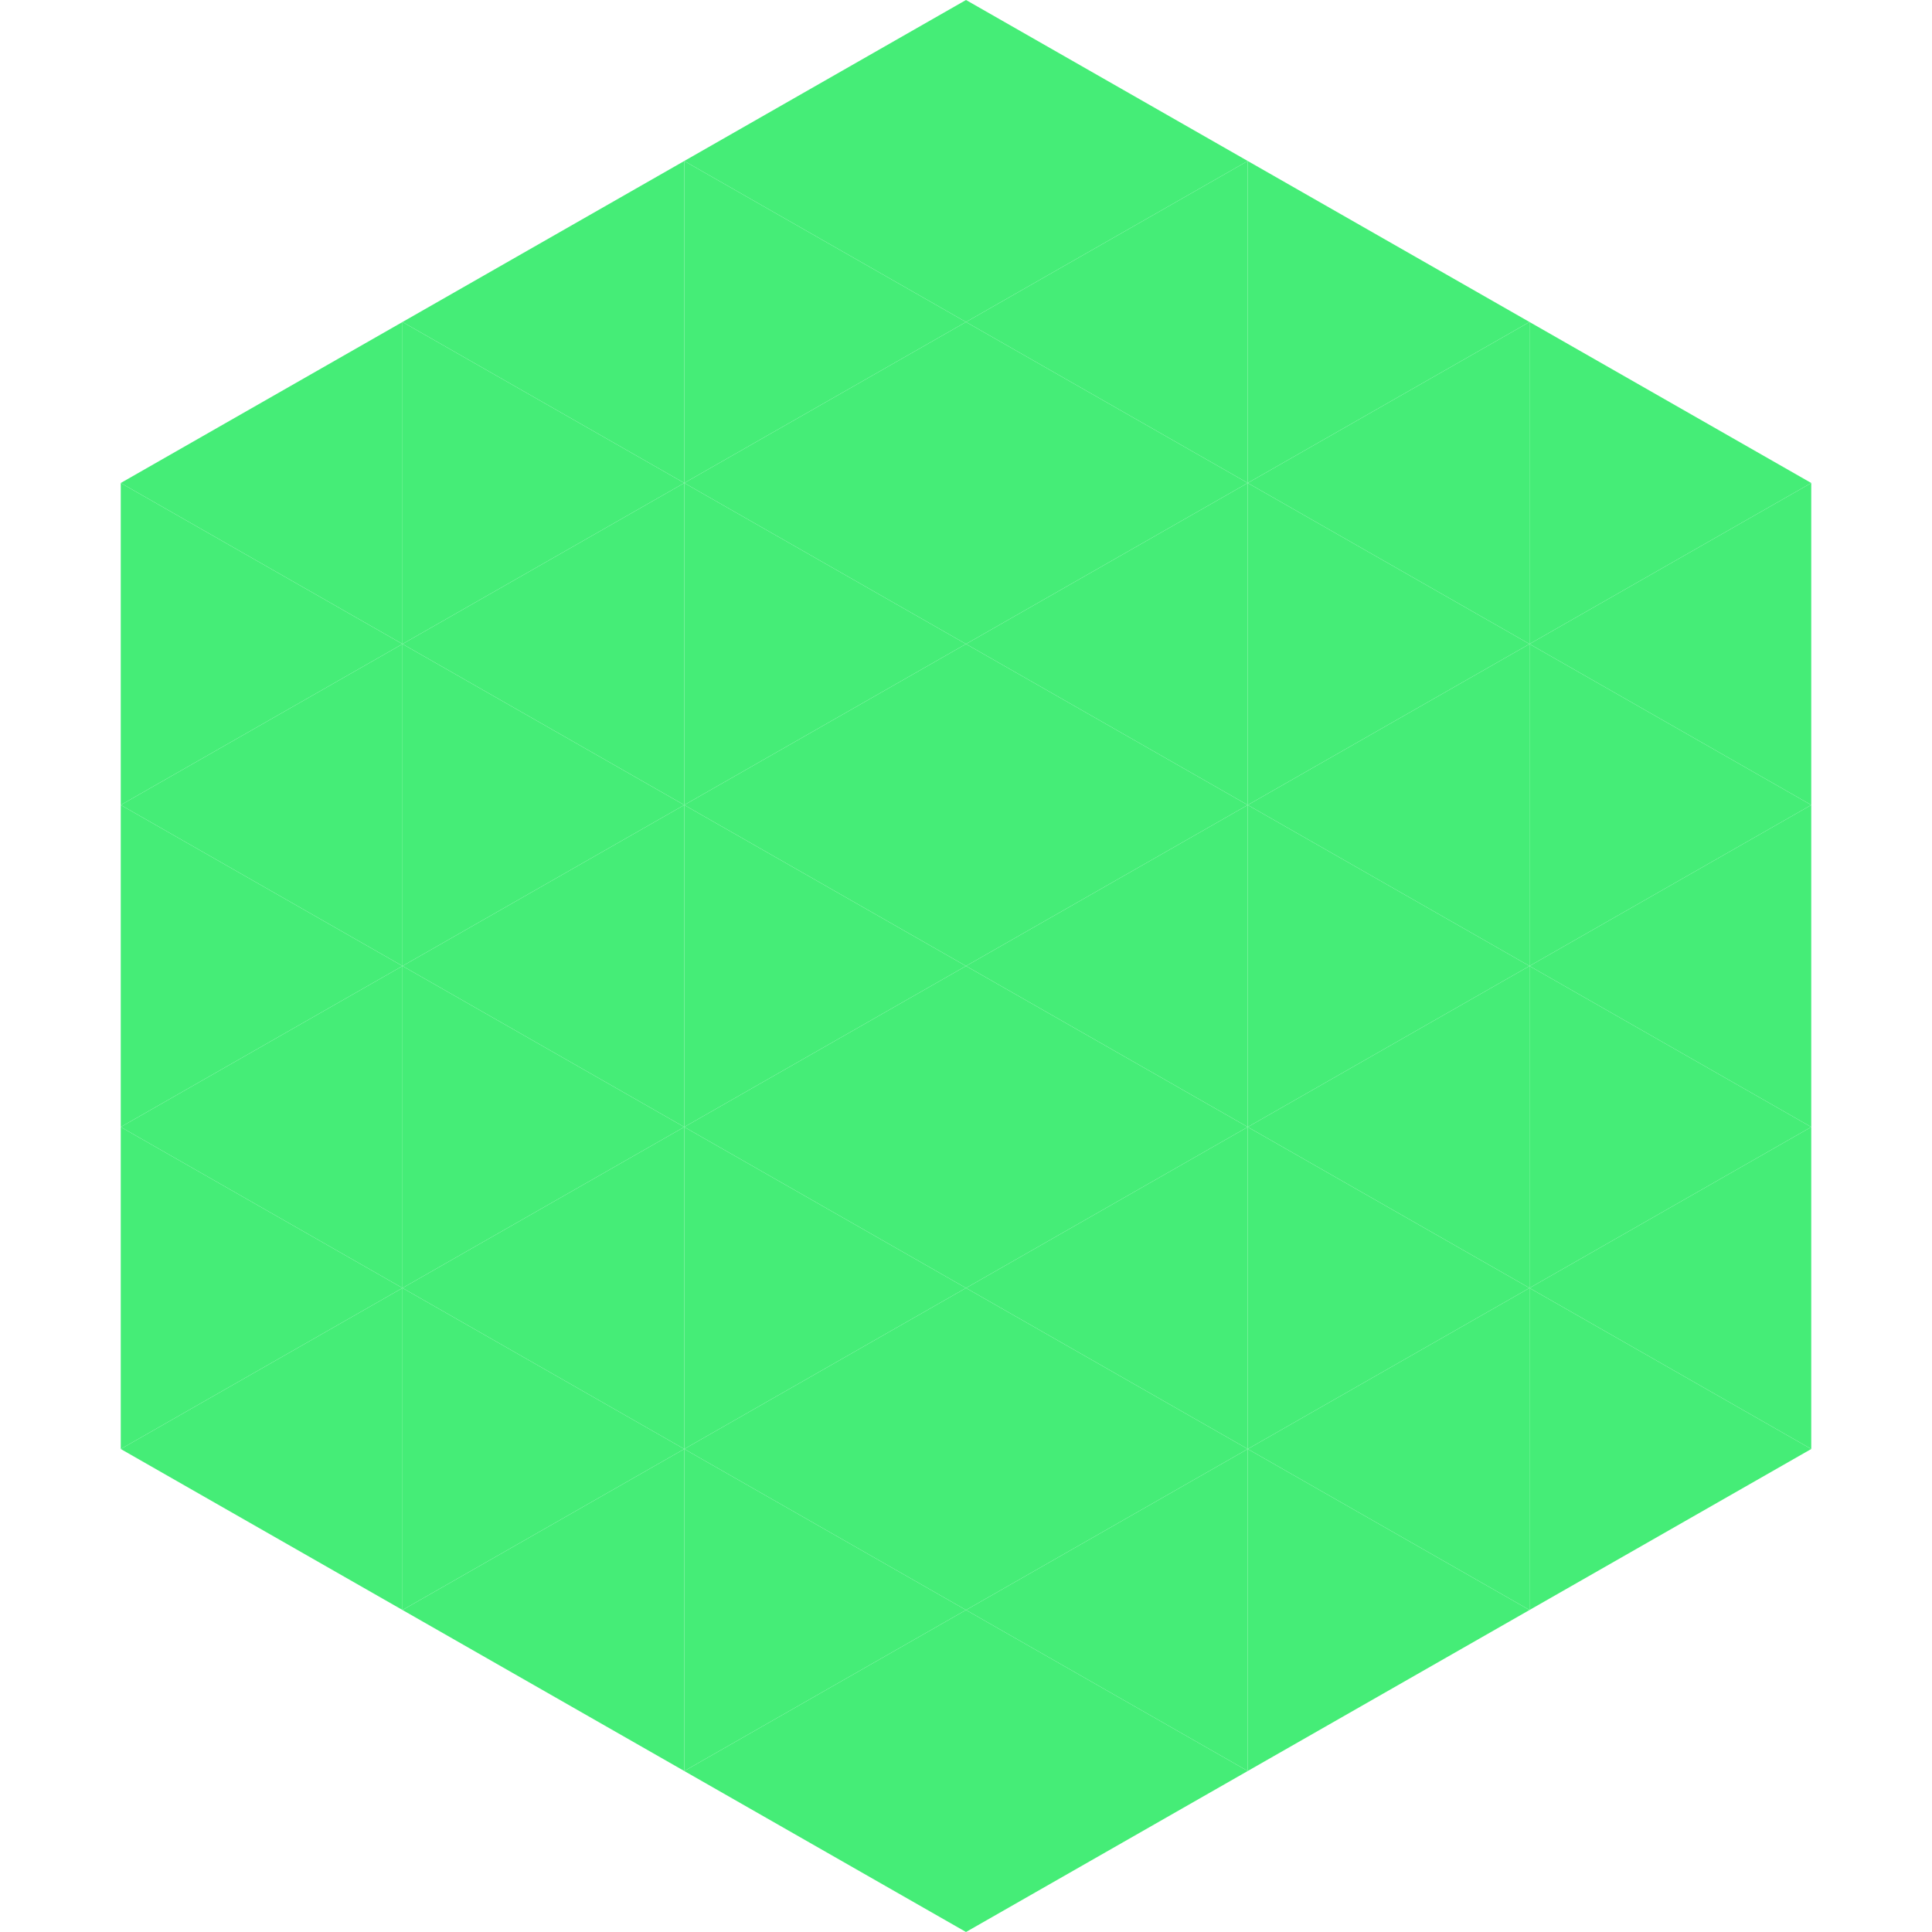 <?xml version="1.0"?>
<!-- Generated by SVGo -->
<svg width="240" height="240"
     xmlns="http://www.w3.org/2000/svg"
     xmlns:xlink="http://www.w3.org/1999/xlink">
<polygon points="50,40 15,60 50,80" style="fill:rgb(69,237,119)" />
<polygon points="190,40 225,60 190,80" style="fill:rgb(69,237,119)" />
<polygon points="15,60 50,80 15,100" style="fill:rgb(69,237,119)" />
<polygon points="225,60 190,80 225,100" style="fill:rgb(69,237,119)" />
<polygon points="50,80 15,100 50,120" style="fill:rgb(69,237,119)" />
<polygon points="190,80 225,100 190,120" style="fill:rgb(69,237,119)" />
<polygon points="15,100 50,120 15,140" style="fill:rgb(69,237,119)" />
<polygon points="225,100 190,120 225,140" style="fill:rgb(69,237,119)" />
<polygon points="50,120 15,140 50,160" style="fill:rgb(69,237,119)" />
<polygon points="190,120 225,140 190,160" style="fill:rgb(69,237,119)" />
<polygon points="15,140 50,160 15,180" style="fill:rgb(69,237,119)" />
<polygon points="225,140 190,160 225,180" style="fill:rgb(69,237,119)" />
<polygon points="50,160 15,180 50,200" style="fill:rgb(69,237,119)" />
<polygon points="190,160 225,180 190,200" style="fill:rgb(69,237,119)" />
<polygon points="15,180 50,200 15,220" style="fill:rgb(255,255,255); fill-opacity:0" />
<polygon points="225,180 190,200 225,220" style="fill:rgb(255,255,255); fill-opacity:0" />
<polygon points="50,0 85,20 50,40" style="fill:rgb(255,255,255); fill-opacity:0" />
<polygon points="190,0 155,20 190,40" style="fill:rgb(255,255,255); fill-opacity:0" />
<polygon points="85,20 50,40 85,60" style="fill:rgb(69,237,119)" />
<polygon points="155,20 190,40 155,60" style="fill:rgb(69,237,119)" />
<polygon points="50,40 85,60 50,80" style="fill:rgb(69,237,119)" />
<polygon points="190,40 155,60 190,80" style="fill:rgb(69,237,119)" />
<polygon points="85,60 50,80 85,100" style="fill:rgb(69,237,119)" />
<polygon points="155,60 190,80 155,100" style="fill:rgb(69,237,119)" />
<polygon points="50,80 85,100 50,120" style="fill:rgb(69,237,119)" />
<polygon points="190,80 155,100 190,120" style="fill:rgb(69,237,119)" />
<polygon points="85,100 50,120 85,140" style="fill:rgb(69,237,119)" />
<polygon points="155,100 190,120 155,140" style="fill:rgb(69,237,119)" />
<polygon points="50,120 85,140 50,160" style="fill:rgb(69,237,119)" />
<polygon points="190,120 155,140 190,160" style="fill:rgb(69,237,119)" />
<polygon points="85,140 50,160 85,180" style="fill:rgb(69,237,119)" />
<polygon points="155,140 190,160 155,180" style="fill:rgb(69,237,119)" />
<polygon points="50,160 85,180 50,200" style="fill:rgb(69,237,119)" />
<polygon points="190,160 155,180 190,200" style="fill:rgb(69,237,119)" />
<polygon points="85,180 50,200 85,220" style="fill:rgb(69,237,119)" />
<polygon points="155,180 190,200 155,220" style="fill:rgb(69,237,119)" />
<polygon points="120,0 85,20 120,40" style="fill:rgb(69,237,119)" />
<polygon points="120,0 155,20 120,40" style="fill:rgb(69,237,119)" />
<polygon points="85,20 120,40 85,60" style="fill:rgb(69,237,119)" />
<polygon points="155,20 120,40 155,60" style="fill:rgb(69,237,119)" />
<polygon points="120,40 85,60 120,80" style="fill:rgb(69,237,119)" />
<polygon points="120,40 155,60 120,80" style="fill:rgb(69,237,119)" />
<polygon points="85,60 120,80 85,100" style="fill:rgb(69,237,119)" />
<polygon points="155,60 120,80 155,100" style="fill:rgb(69,237,119)" />
<polygon points="120,80 85,100 120,120" style="fill:rgb(69,237,119)" />
<polygon points="120,80 155,100 120,120" style="fill:rgb(69,237,119)" />
<polygon points="85,100 120,120 85,140" style="fill:rgb(69,237,119)" />
<polygon points="155,100 120,120 155,140" style="fill:rgb(69,237,119)" />
<polygon points="120,120 85,140 120,160" style="fill:rgb(69,237,119)" />
<polygon points="120,120 155,140 120,160" style="fill:rgb(69,237,119)" />
<polygon points="85,140 120,160 85,180" style="fill:rgb(69,237,119)" />
<polygon points="155,140 120,160 155,180" style="fill:rgb(69,237,119)" />
<polygon points="120,160 85,180 120,200" style="fill:rgb(69,237,119)" />
<polygon points="120,160 155,180 120,200" style="fill:rgb(69,237,119)" />
<polygon points="85,180 120,200 85,220" style="fill:rgb(69,237,119)" />
<polygon points="155,180 120,200 155,220" style="fill:rgb(69,237,119)" />
<polygon points="120,200 85,220 120,240" style="fill:rgb(69,237,119)" />
<polygon points="120,200 155,220 120,240" style="fill:rgb(69,237,119)" />
<polygon points="85,220 120,240 85,260" style="fill:rgb(255,255,255); fill-opacity:0" />
<polygon points="155,220 120,240 155,260" style="fill:rgb(255,255,255); fill-opacity:0" />
</svg>
